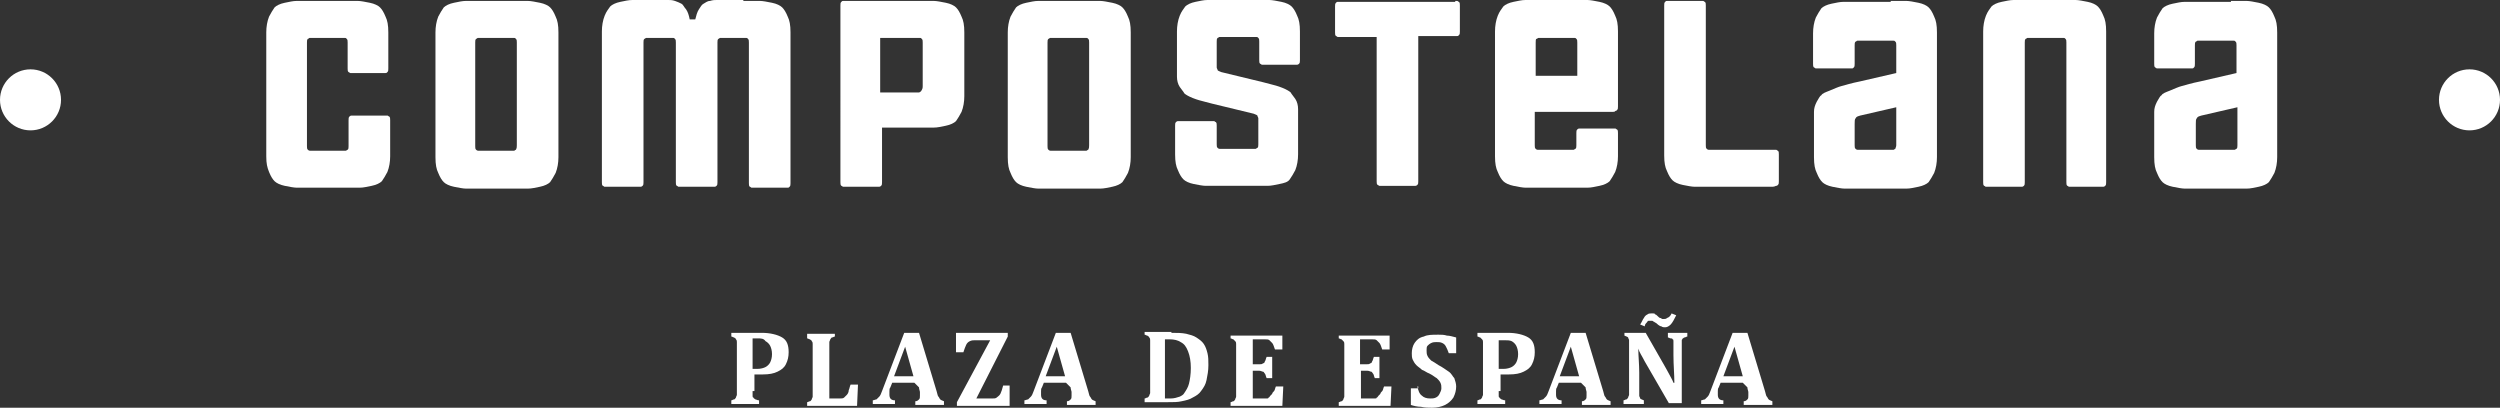 <svg xmlns="http://www.w3.org/2000/svg" id="Capa_2" data-name="Capa 2" viewBox="0 0 270.4 44.1"><rect x="0" y="0" width="270.4" height="44.1" fill="#333333" stroke="none"/><defs><style>      .cls-1 {        fill: #fff;        stroke-width: 0px;      }    </style></defs><g id="Capa_1-2" data-name="Capa 1"><g><g><path class="cls-1" d="m37,.1h1.7c.3,0,.8.1,1.3.2s.9.3,1.1.5c.2.2.4.5.6,1,.2.4.3.9.3,1.7v3.9c0,.2,0,.3-.1.4s-.1.1-.2.1h-3.8c-.1,0-.1-.1-.2-.1-.1-.1-.1-.2-.1-.4v-2.8c0-.2,0-.3-.1-.4s-.1-.1-.2-.1h-3.8c-.1,0-.1.1-.2.1-.1.1-.1.2-.1.4v11.2c0,.2,0,.3.1.4q.1.1.2.1h3.9c.1,0,.1-.1.2-.1.1-.1.1-.2.1-.4v-2.8c0-.2,0-.3.1-.4q.1-.1.2-.1h3.9c.1,0,.1.1.2.1.1.1.1.2.1.4v3.9c0,.6-.1,1.2-.3,1.7-.2.4-.4.7-.6,1-.2.2-.6.4-1.1.5s-.9.2-1.3.2h-6.8c-.3,0-.8-.1-1.3-.2-.5-.1-.9-.3-1.1-.5-.2-.2-.4-.5-.6-1-.2-.5-.3-.9-.3-1.7V3.5c0-.6.1-1.2.3-1.7.2-.4.4-.7.6-1,.2-.2.6-.4,1.1-.5s.9-.2,1.3-.2h1.7c-.1,0,3.2,0,3.2,0Z"></path><path class="cls-1" d="m55.4.1h1.7c.3,0,.8.1,1.3.2s.9.3,1.1.5.4.5.6,1c.2.4.3.9.3,1.7v13.5c0,.6-.1,1.2-.3,1.7-.2.4-.4.7-.6,1-.2.2-.6.4-1.1.5s-.9.2-1.3.2h-6.7c-.3,0-.8-.1-1.3-.2-.5-.1-.9-.3-1.1-.5-.2-.2-.4-.5-.6-1-.2-.4-.3-.9-.3-1.7V3.5c0-.6.1-1.2.3-1.7.2-.4.4-.7.6-1,.2-.2.6-.4,1.1-.5.5-.1.9-.2,1.3-.2h1.7s3.3,0,3.3,0Zm.5,15.6V4.6c0-.2,0-.3-.1-.4s-.1-.1-.2-.1h-3.9c-.1,0-.1.1-.2.1-.1.1-.1.2-.1.4v11.2c0,.2,0,.3.1.4q.1.1.2.1h3.9c.1,0,.1-.1.2-.1.1-.2.1-.3.1-.5Z"></path><path class="cls-1" d="m80.5.1h1.7c.3,0,.8.1,1.3.2s.9.3,1.1.5.4.5.6,1c.2.4.3.9.3,1.7v16.3c0,.2,0,.3-.1.4s-.1.1-.2.1h-3.9c-.1,0-.1-.1-.2-.1-.1-.1-.1-.2-.1-.4V4.6c0-.2,0-.3-.1-.4s-.1-.1-.2-.1h-2.8c-.1,0-.1.1-.2.1-.1.1-.1.2-.1.4v15.1c0,.2,0,.3-.1.4q-.1.1-.2.1h-3.9c-.1,0-.1-.1-.2-.1-.1-.1-.1-.2-.1-.4V4.6c0-.2,0-.3-.1-.4s-.1-.1-.2-.1h-2.9c-.1,0-.1.1-.2.1-.1.1-.1.2-.1.4v15.1c0,.2,0,.3-.1.4q-.1.1-.2.1h-3.9c-.1,0-.1-.1-.2-.1-.1-.1-.1-.2-.1-.4V3.4c0-.6.1-1.2.3-1.7s.4-.7.6-1c.2-.2.6-.4,1.1-.5S68,0,68.4,0h3.9C72.5,0,72.7,0,73,.1c.3.1.5.2.7.3.2.1.3.4.5.6.2.3.3.6.4,1.1h.6c.1-.4.2-.8.4-1.1.2-.3.3-.5.5-.6s.4-.3.7-.3C77.1,0,77.3,0,77.5,0h2.9v.1h.1Z"></path><path class="cls-1" d="m99.3.1h1.7c.3,0,.8.1,1.3.2s.9.3,1.1.5.4.5.6,1c.2.4.3.9.3,1.7v6.9c0,.6-.1,1.2-.3,1.7-.2.4-.4.7-.6,1-.2.2-.6.4-1.1.5s-.9.2-1.3.2h-5.6v5.9c0,.2,0,.3-.1.4q-.1.1-.2.1h-3.9c-.1,0-.1-.1-.2-.1-.1-.1-.1-.2-.1-.4V.6c0-.2,0-.3.1-.4s.1-.1.2-.1h8.1Zm.5,9.2v-4.7c0-.2,0-.3-.1-.4s-.1-.1-.2-.1h-4.3v5.9h4.2c.1,0,.1-.1.2-.1.2-.3.2-.4.2-.6Z"></path><path class="cls-1" d="m117.3.1h1.7c.3,0,.8.1,1.3.2s.9.3,1.1.5c.2.2.4.5.6,1,.2.4.3.9.3,1.7v13.5c0,.6-.1,1.2-.3,1.7-.2.4-.4.7-.6,1-.2.2-.6.4-1.1.5s-.9.2-1.3.2h-6.7c-.3,0-.8-.1-1.3-.2-.5-.1-.9-.3-1.1-.5s-.4-.5-.6-1c-.2-.4-.3-.9-.3-1.7V3.5c0-.6.1-1.2.3-1.7.2-.4.4-.7.6-1,.2-.2.6-.4,1.1-.5s.9-.2,1.3-.2h1.7s3.3,0,3.3,0Zm.5,15.6V4.6c0-.2,0-.3-.1-.4s-.1-.1-.2-.1h-3.9c-.1,0-.1.1-.2.1-.1.1-.1.2-.1.4v11.2c0,.2,0,.3.1.4q.1.1.2.1h3.9c.1,0,.1-.1.2-.1.1-.2.1-.3.1-.5Z"></path><path class="cls-1" d="m136.8,7h-.3c-.1,0-.1-.1-.2-.1-.1-.1-.1-.2-.1-.4v-2c0-.2,0-.3-.1-.4s-.1-.1-.2-.1h-4c-.1,0-.1.1-.2.1-.1.1-.1.2-.1.4v2.8c0,.1.1.2.1.3.1.1.2.1.4.2l3.3.8c.9.2,1.6.4,2,.5s.8.2,1.3.4c.5.2.8.4.9.5.1.2.3.4.5.7s.3.7.3,1.1v4.9c0,.6-.1,1.2-.3,1.7-.2.4-.4.7-.6,1-.2.3-.6.4-1.1.5s-.9.2-1.3.2h-6.7c-.3,0-.8-.1-1.3-.2s-.9-.3-1.1-.5c-.2-.2-.4-.5-.6-1-.2-.4-.3-.9-.3-1.7v-3.1c0-.2,0-.3.1-.4q.1-.1.2-.1h3.9c.1,0,.1.1.2.1.1.1.1.2.1.4v2c0,.2,0,.3.1.4q.1.1.2.1h3.9c.1,0,.1-.1.2-.1.1-.1.1-.2.1-.4v-2.8c0-.1-.1-.2-.1-.3-.1-.1-.2-.1-.4-.2l-3.3-.8c-.9-.2-1.6-.4-2-.5s-.8-.2-1.3-.4-.8-.4-.9-.5c-.1-.2-.3-.4-.5-.7s-.3-.7-.3-1.1V3.4c0-.6.1-1.2.3-1.7s.4-.7.6-1c.2-.2.6-.4,1.1-.5s.9-.2,1.3-.2h6.7c.3,0,.8.1,1.3.2s.9.3,1.1.5c.2.2.4.5.6,1,.2.4.3.9.3,1.7v3.1c0,.2,0,.3-.1.4s-.2.1-.2.1h-.3s-3.2,0-3.2,0Z"></path><path class="cls-1" d="m157.3.1h.3c.1,0,.1.1.2.1.1.1.1.2.1.4v2.8c0,.2,0,.3-.1.4s-.1.1-.2.1h-4.2v15.7c0,.2,0,.3-.1.4q-.1.1-.2.1h-3.9c-.1,0-.1-.1-.2-.1-.1-.1-.1-.2-.1-.4V4h-4.2c-.1,0-.1-.1-.2-.1-.1-.1-.1-.2-.1-.4V.7c0-.2,0-.3.1-.4s.1-.1.2-.1h12.7v-.1h-.1Z"></path><path class="cls-1" d="m174.4,12.1h-8.4v3.6c0,.2,0,.3.1.4q.1.1.2.1h3.9c.1,0,.1-.1.2-.1.1-.1.1-.2.1-.4v-1.3c0-.2,0-.3.1-.4q.1-.1.2-.1h3.9c.1,0,.1.1.2.1.1.1.1.2.1.4v2.5c0,.6-.1,1.2-.3,1.7-.2.4-.4.7-.6,1-.2.2-.6.4-1.1.5s-.9.2-1.3.2h-6.7c-.3,0-.8-.1-1.3-.2s-.9-.3-1.1-.5c-.2-.2-.4-.5-.6-1-.2-.4-.3-.9-.3-1.7V3.4c0-.6.1-1.2.3-1.7s.4-.7.6-1c.2-.2.6-.4,1.1-.5S164.6,0,165,0h6.7c.3,0,.8.1,1.3.2s.9.3,1.1.5c.2.2.4.5.6,1,.2.4.3.9.3,1.7v8.1c0,.2,0,.3-.1.4s-.1.1-.2.1c0,.1-.2.1-.3.1Zm-8.3-7.5v3.6h4.5v-3.6c0-.2,0-.3-.1-.4s-.1-.1-.2-.1h-3.9c-.1,0-.1.1-.2.1s-.1.2-.1.4Z"></path><path class="cls-1" d="m191.7,20.2h-8.4c-.3,0-.8-.1-1.3-.2-.5-.1-.9-.3-1.1-.5-.2-.2-.4-.5-.6-1-.2-.4-.3-.9-.3-1.7V.6c0-.2,0-.3.1-.4s.1-.1.2-.1h3.9c.1,0,.1.1.2.1.1.1.1.2.1.4v15.1c0,.2,0,.3.1.4q.1.1.2.1h7.3c.1,0,.1.1.2.1.1.1.1.2.1.4v2.9c0,.2,0,.3-.1.4s-.1.1-.2.1q-.2.1-.4.1Z"></path><path class="cls-1" d="m204.5.1h1.7c.3,0,.8.1,1.3.2s.9.3,1.1.5c.2.2.4.5.6,1,.2.4.3.9.3,1.7v13.5c0,.6-.1,1.2-.3,1.7-.2.4-.4.7-.6,1-.2.2-.6.4-1.1.5s-.9.2-1.3.2h-6.7c-.3,0-.8-.1-1.3-.2-.5-.1-.9-.3-1.1-.5s-.4-.5-.6-1c-.2-.4-.3-.9-.3-1.7v-4.9c0-.4.1-.7.3-1.1.2-.3.3-.6.5-.7.1-.2.4-.3.9-.5s.9-.4,1.3-.5c.4-.1,1-.3,2-.5l3.9-.9v-3c0-.2,0-.3-.1-.4s-.1-.1-.2-.1h-3.9c-.1,0-.1.1-.2.1-.1.1-.1.2-.1.4v2c0,.2,0,.3-.1.4s-.1.1-.2.1h-3.9c-.1,0-.1-.1-.2-.1-.1-.1-.1-.2-.1-.4v-3.3c0-.6.1-1.2.3-1.7.2-.4.4-.7.6-1,.2-.2.6-.4,1.1-.5s.9-.2,1.3-.2h5.1v-.1h0Zm.6,15.6v-4.1l-3.9.9c-.3.1-.4.1-.5.3-.1.1-.1.3-.1.6v2.3c0,.2,0,.3.1.4q.1.1.2.1h3.9c.1,0,.1-.1.2-.1,0-.1.1-.2.1-.4Z"></path><path class="cls-1" d="m227.4,20.2h-3.6c-.1,0-.1-.1-.2-.1-.1-.1-.1-.2-.1-.4V4.6c0-.2,0-.3-.1-.4s-.1-.1-.2-.1h-3.9c-.1,0-.1.1-.2.1-.1.1-.1.2-.1.4v15.1c0,.2,0,.3-.1.4q-.1.1-.2.1h-3.9c-.1,0-.1-.1-.2-.1-.1-.1-.1-.2-.1-.4V3.4c0-.6.1-1.2.3-1.7s.4-.7.6-1c.2-.2.6-.4,1.1-.5S217.4,0,217.8,0h6.7c.3,0,.8.1,1.3.2s.9.3,1.1.5c.2.2.4.5.6,1,.2.4.3.9.3,1.7v16.3c0,.2,0,.3-.1.4q-.1.1-.2.1c.2,0,.1,0-.1,0Z"></path><path class="cls-1" d="m241.3.1h1.7c.3,0,.8.1,1.3.2s.9.3,1.1.5.4.5.6,1c.2.4.3.9.3,1.7v13.5c0,.6-.1,1.2-.3,1.7-.2.4-.4.7-.6,1-.2.2-.6.4-1.1.5s-.9.2-1.3.2h-6.7c-.3,0-.8-.1-1.3-.2-.5-.1-.9-.3-1.1-.5s-.4-.5-.6-1c-.2-.4-.3-.9-.3-1.7v-4.9c0-.4.1-.7.3-1.1.2-.3.3-.6.5-.7.1-.2.4-.3.9-.5s.9-.4,1.3-.5c.4-.1,1-.3,2-.5l3.9-.9v-3c0-.2,0-.3-.1-.4s-.1-.1-.2-.1h-3.9c-.1,0-.1.1-.2.1-.1.1-.1.2-.1.4v2c0,.2,0,.3-.1.4s-.1.1-.2.1h-3.8c-.1,0-.1-.1-.2-.1-.1-.1-.1-.2-.1-.4v-3.3c0-.6.1-1.2.3-1.7.2-.4.4-.7.6-1,.2-.2.6-.4,1.1-.5s.9-.2,1.3-.2h5v-.1h0Zm.7,15.6v-4.1l-3.9.9c-.3.1-.4.1-.5.3-.1.1-.1.3-.1.6v2.3c0,.2,0,.3.1.4q.1.1.2.1h3.9c.1,0,.1-.1.2-.1.1-.1.1-.2.1-.4Z"></path><circle class="cls-1" cx="3.3" cy="10.8" r="3.3"></circle><circle class="cls-1" cx="267.1" cy="10.8" r="3.3"></circle></g><g><path class="cls-1" d="m81.4,42.3v.5c0,.1,0,.2.1.2,0,.1.1.1.2.2.1,0,.2.1.4.1v.4h-3v-.4c.1,0,.2-.1.3-.1s.1-.1.2-.2c0-.1.1-.2.1-.3v-5.7c0-.1,0-.2-.1-.3,0-.1-.1-.1-.2-.2-.1,0-.2-.1-.3-.1v-.4h3.3c.9,0,1.7.2,2.2.5s.7.8.7,1.6c0,.5-.1.9-.3,1.3-.2.4-.5.6-.9.8s-.9.3-1.6.3h-.9v1.8h-.2Zm0-2.4h.5c.4,0,.7-.1.9-.2s.4-.3.5-.5.2-.5.2-.9-.1-.7-.2-.9-.3-.4-.5-.5c-.2-.3-.5-.3-.8-.3h-.6s0,3.3,0,3.3Z"></path><path class="cls-1" d="m90.3,36v.4c-.1,0-.2.1-.3.1s-.1.1-.2.2c0,.1-.1.2-.1.3v6.1h1.1c.2,0,.4,0,.5-.1l.3-.3c.1-.1.2-.3.2-.5.1-.2.1-.4.2-.6h.8l-.1,2.3h-5.4v-.4c.1,0,.2-.1.3-.1s.1-.1.2-.2c0-.1.1-.2.1-.3v-5.7c0-.1,0-.2-.1-.3,0-.1-.1-.1-.2-.2-.1,0-.2-.1-.3-.1v-.5h3v-.1Z"></path><path class="cls-1" d="m98.9,41.4h-2.4l-.2.5c-.1.1-.1.3-.1.4v.4c0,.4.2.6.6.6v.4h-2.4v-.4c.1,0,.3-.1.4-.1l.3-.3c.1-.1.2-.3.3-.6l2.4-6.3h1.6l1.9,6.3c.1.3.1.5.2.6s.1.2.2.3.2.1.4.2v.4h-3.1v-.4c.2,0,.3-.1.4-.2s.1-.2.1-.4v-.4c0-.1-.1-.3-.1-.5l-.5-.5Zm-2.2-.7h2.1l-.9-3.2-1.2,3.2Z"></path><path class="cls-1" d="m105.6,43.1h1.7c.2,0,.4,0,.5-.1s.3-.2.4-.4c.1-.2.2-.5.3-.9h.7v2.2h-5.7v-.4l3.6-6.7h-1.6c-.2,0-.4,0-.6.1s-.3.2-.4.4-.2.5-.3.8h-.8v-2.1h5.6v.4l-3.4,6.7Z"></path><path class="cls-1" d="m115.3,41.4h-2.4l-.2.5c-.1.1-.1.3-.1.4v.4c0,.4.2.6.6.6v.4h-2.4v-.4c.1,0,.3-.1.4-.1l.3-.3c.1-.1.2-.3.3-.6l2.4-6.3h1.6l1.9,6.3c.1.3.1.5.2.6.1.1.1.2.2.3.1.1.2.1.4.2v.4h-3.1v-.4c.2,0,.3-.1.4-.2.1-.1.1-.2.1-.4v-.4c0-.1-.1-.3-.1-.5l-.5-.5Zm-2.2-.7h2.1l-.9-3.2-1.2,3.2Z"></path><path class="cls-1" d="m126.7,36c.6,0,1.1,0,1.6.1.4.1.8.2,1.1.4s.6.4.8.7.3.6.4,1c.1.4.1.8.1,1.3,0,.6-.1,1.1-.2,1.6-.1.5-.3.8-.6,1.2-.2.3-.5.5-.9.7-.3.2-.7.3-1.2.4-.4.1-.9.1-1.6.1h-2.4v-.4c.1,0,.2-.1.3-.1s.1-.1.2-.2c0-.1.1-.2.1-.3v-5.7c0-.1,0-.2-.1-.3,0-.1-.1-.1-.2-.2-.1,0-.2-.1-.3-.1v-.3h2.9v.1Zm-.6,7.1h.5c.4,0,.7-.1,1-.2.2-.1.4-.2.5-.4.2-.3.4-.6.5-1s.2-1,.2-1.7-.1-1.3-.3-1.8-.4-.8-.8-1c-.3-.2-.7-.3-1.2-.3h-.5v6.4h.1Z"></path><path class="cls-1" d="m138.7,36v1.8h-.8c-.1-.3-.2-.6-.3-.7-.1-.1-.2-.2-.3-.3s-.3-.1-.6-.1h-1.2v2.7h.7c.2,0,.3,0,.4-.1.1,0,.2-.1.2-.2.1-.1.1-.3.2-.5h.6v2.3h-.6c-.1-.2-.1-.4-.2-.5-.1-.1-.1-.2-.2-.2s-.2-.1-.4-.1h-.7v3h1.5c.1,0,.2,0,.2-.1.1,0,.1-.1.2-.2q.1-.1.2-.2c0-.1.1-.2.2-.3.1-.1.1-.3.2-.5h.8l-.1,2.1h-5.6v-.4c.1,0,.2-.1.3-.1s.1-.1.2-.2c0-.1.1-.2.1-.3v-5.7c0-.1,0-.2-.1-.3s-.1-.1-.2-.2c-.1,0-.2-.1-.3-.1v-.3h5.6v-.3Z"></path><path class="cls-1" d="m150.3,36v1.8h-.8c-.1-.3-.2-.6-.3-.7-.1-.1-.2-.2-.3-.3s-.3-.1-.6-.1h-1.2v2.7h.7c.2,0,.3,0,.4-.1.1,0,.2-.1.2-.2.1-.1.1-.3.2-.5h.6v2.3h-.5c-.1-.2-.1-.4-.2-.5-.1-.1-.1-.2-.2-.2s-.2-.1-.4-.1h-.7v3h1.5c.1,0,.2,0,.2-.1.1,0,.1-.1.2-.2s.1-.1.2-.2c0-.1.1-.2.2-.3.1-.1.1-.3.2-.5h.8l-.1,2.1h-5.6v-.4c.1,0,.2-.1.3-.1s.1-.1.2-.2c0-.1.1-.2.1-.3v-5.7c0-.1,0-.2-.1-.3s-.1-.1-.2-.2c-.1,0-.2-.1-.3-.1v-.3h5.5v-.3Z"></path><path class="cls-1" d="m153.3,41.8c.1.4.2.8.5,1,.2.2.5.3.9.3.2,0,.4,0,.6-.1.2-.1.3-.2.4-.4.1-.2.2-.4.2-.6s0-.4-.1-.6c-.1-.2-.2-.3-.4-.5-.2-.1-.4-.3-.8-.5-.3-.1-.5-.3-.8-.4-.2-.2-.4-.3-.6-.5-.2-.2-.3-.4-.4-.6s-.1-.5-.1-.7c0-.4.1-.8.3-1.1s.5-.6,1-.7c.4-.2.9-.2,1.6-.2.3,0,.6,0,.9.1.3,0,.6.1,1,.2v1.7h-.8c-.1-.3-.2-.5-.3-.7s-.2-.3-.4-.4c-.2-.1-.4-.1-.6-.1s-.4,0-.6.1c-.2.1-.3.2-.4.3-.1.1-.1.3-.1.5s0,.4.1.6c.1.2.2.3.4.5.2.1.5.3.8.5.4.2.8.5,1.1.7s.4.5.6.7c.1.3.2.6.2.9,0,.4-.1.8-.3,1.2-.2.3-.5.6-.9.8-.4.2-.9.3-1.4.3-.4,0-.8,0-1.2-.1-.4,0-.8-.1-1.1-.2v-1.8h.8v-.2h-.1Z"></path><path class="cls-1" d="m162.1,42.3v.5c0,.1,0,.2.1.2,0,.1.1.1.2.2.1,0,.2.1.4.1v.4h-3v-.4c.1,0,.2-.1.3-.1s.1-.1.2-.2c0-.1.1-.2.1-.3v-5.7c0-.1,0-.2-.1-.3s-.1-.1-.2-.2c-.1,0-.2-.1-.3-.1v-.4h3.3c.9,0,1.7.2,2.2.5s.7.8.7,1.6c0,.5-.1.9-.3,1.3-.2.4-.5.6-.9.8s-.9.3-1.6.3h-.9v1.8h-.2Zm0-2.4h.5c.4,0,.7-.1.9-.2.2-.1.4-.3.5-.5s.2-.5.2-.9-.1-.7-.2-.9c-.1-.2-.3-.4-.5-.5s-.5-.1-.8-.1h-.6v3.1h0Z"></path><path class="cls-1" d="m171,41.4h-2.4l-.2.5c-.1.1-.1.3-.1.4v.4c0,.4.2.6.6.6v.4h-2.4v-.4c.1,0,.3-.1.4-.1.1-.1.2-.2.3-.3.1-.1.2-.3.3-.6l2.4-6.3h1.6l1.9,6.3c.1.3.1.5.2.6.1.1.1.2.2.3s.2.1.4.2v.4h-3.1v-.4c.2,0,.3-.1.4-.2.1-.1.1-.2.1-.4v-.4c0-.1-.1-.3-.1-.5l-.5-.5Zm-2.3-.7h2.1l-.9-3.2-1.2,3.2Z"></path><path class="cls-1" d="m182.5,36v.4c-.1,0-.2.1-.3.1s-.1.1-.2.1c0,.1-.1.1-.1.2v6.8h-1.4l-2.6-4.5c-.3-.6-.6-1-.7-1.4h0c0,.8.1,1.7.1,2.6v2.5c0,.1.1.2.1.3.1.1.2.1.4.2v.4h-2.2v-.4c.1,0,.2-.1.3-.1s.1-.1.2-.2c0-.1.1-.2.1-.3v-5.9c0-.1-.1-.2-.1-.3-.1-.1-.2-.1-.4-.2v-.3h2.3l2,3.5c.1.2.3.5.5.9s.4.7.5,1h.1c0-.9-.1-1.9-.1-3v-1.5c0-.1,0-.2-.1-.2,0-.1-.1-.1-.2-.1s-.2-.1-.3-.1v-.5h2.1Zm-1.7-2.1l.5.2c-.2.4-.4.8-.6,1-.2.2-.4.3-.6.3-.1,0-.3,0-.4-.1-.1,0-.3-.1-.5-.3-.1-.1-.2-.1-.3-.2-.1,0-.1-.1-.2-.1h-.4c-.1,0-.1.1-.2.2-.1.1-.2.2-.2.4l-.5-.2c.2-.3.3-.6.4-.7.1-.2.2-.3.4-.4.1-.1.3-.1.4-.1h.2c.1,0,.2,0,.2.1.1,0,.2.1.3.2.1.1.2.2.3.2s.1.1.2.1h.2c.1,0,.2,0,.3-.1.3-.1.4-.3.5-.5Z"></path><path class="cls-1" d="m188.5,41.4h-2.4l-.2.5c-.1.1-.1.3-.1.4v.4c0,.4.2.6.6.6v.4h-2.4v-.4c.1,0,.3-.1.4-.1.1-.1.2-.2.3-.3.1-.1.2-.3.3-.6l2.4-6.3h1.6l1.9,6.3c.1.3.1.5.2.6.1.1.1.2.2.3s.2.1.4.2v.4h-3.1v-.4c.2,0,.3-.1.4-.2.1-.1.1-.2.1-.4v-.4c0-.1-.1-.3-.1-.5l-.5-.5Zm-2.1-.7h2.1l-.9-3.2-1.2,3.2Z"></path></g></g></g></svg>